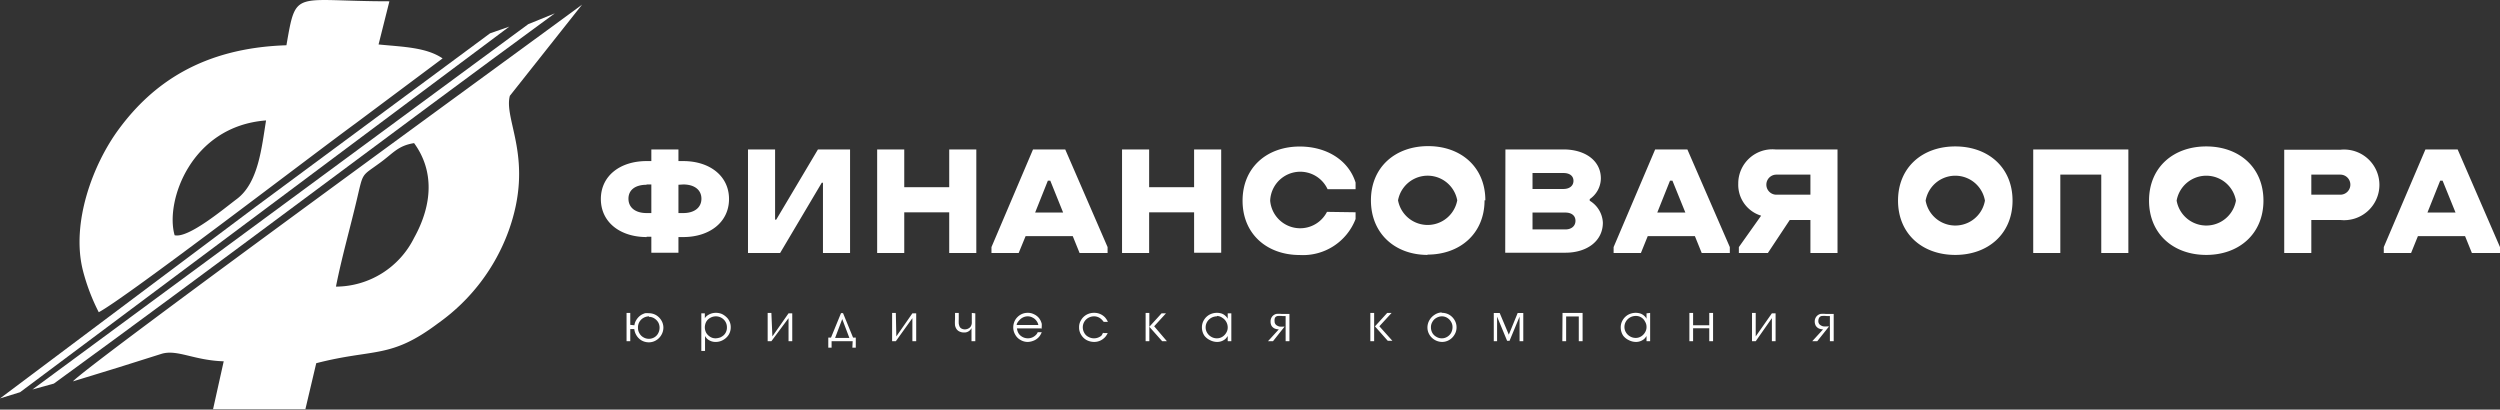 <?xml version="1.0" encoding="UTF-8"?> <svg xmlns="http://www.w3.org/2000/svg" viewBox="0 0 249.1 40.81"><rect x="0" y="0" width="249.1" height="40.81" fill="#333333" stroke="none"/> <defs> <style>.cls-1,.cls-2{fill:#fff;}.cls-1{fill-rule:evenodd;}</style> </defs> <title>asdasdaРесурс 1</title> <g id="Слой_2" data-name="Слой 2"> <g id="Слой_1-2" data-name="Слой 1"> <path class="cls-1" d="M33.48,28.53c.58-2.93,1.44-5.92,2.11-8.79.61-2.6.43-2.17,2.22-3.48,1.39-1,1.82-1.74,3.45-2,2,2.74,1.86,6.09,0,9.44a8.74,8.74,0,0,1-7.79,4.86M11.77,36.62,7.27,38C8.67,36.38,53.23,4,58,.46l-7.2,9.09C50.17,12,53.26,15.83,50.68,23a19.37,19.37,0,0,1-7,9.19c-4.79,3.61-6.35,2.5-12.17,4l-1.08,4.58H21.23L22.29,36c-3-.09-4.66-1.24-6.24-.73Z"></path> <path class="cls-1" d="M38.8.13c-9.59,0-9.27-1.3-10.26,4.38-8.43.27-13.38,3.87-16.68,8.33-2.61,3.52-4.78,9.35-3.61,14.07a20,20,0,0,0,1.59,4.2c2.71-1.43,21.24-15.64,25.57-18.8L44.1,5.82c-1.64-1.12-4-1.15-6.38-1.39ZM17.4,23.44C16.43,20.11,19,12.57,26.51,12c-.44,2.7-.76,6.19-2.89,7.81C22.35,20.76,18.78,23.77,17.4,23.44Z"></path> <path class="cls-2" d="M0,39.7,25.53,20.56,48.83,3.32l1.92-.67C34.1,15.11,18.62,26.65,2,39.08Z"></path> <path class="cls-2" d="M3.23,38.81l49.4-36.4,2.65-1.08C38.5,13.62,22.17,26,5.37,38.22Z"></path> <path class="cls-2" d="M180.57,34l1.08-1.18a1.14,1.14,0,0,1-.44-.1.76.76,0,0,1-.29-.27.89.89,0,0,1-.1-.41.78.78,0,0,1,.23-.57.75.75,0,0,1,.34-.19,2.44,2.44,0,0,1,.53,0h.79V34h-.38V31.49H182a2.27,2.27,0,0,0-.51,0,.39.39,0,0,0-.23.17.66.66,0,0,0-.08.32.46.46,0,0,0,.25.44.69.69,0,0,0,.25.1,1.92,1.92,0,0,0,.39,0h.18L181.07,34Zm-5.63-.48,1.61-2.3h.37V34h-.37v-2.3L174.94,34h-.37V31.18h.37Zm-6.24-1.11h1.61V31.18h.38V34h-.38V32.71H168.7V34h-.37V31.18h.37ZM163,31.48a1.17,1.17,0,0,0-.58.15,1.12,1.12,0,0,0-.41.4,1.06,1.06,0,0,0-.15.55,1,1,0,0,0,.15.54,1.12,1.12,0,0,0,.41.4,1.09,1.09,0,0,0,.56.15,1,1,0,0,0,.54-.15,1.15,1.15,0,0,0,.39-.4,1,1,0,0,0,.15-.54,1,1,0,0,0-.15-.54,1,1,0,0,0-.91-.56Zm1.42-.3V34h-.36v-.52a1.73,1.73,0,0,1-.23.29,1.24,1.24,0,0,1-.84.3,1.55,1.55,0,0,1-.68-.17,1.58,1.58,0,0,1-.55-.42,1.36,1.36,0,0,1-.2-.4,1.49,1.49,0,0,1-.07-.47,1.39,1.39,0,0,1,.2-.72,1.45,1.45,0,0,1,.54-.53,1.59,1.59,0,0,1,1.22-.12,1.1,1.1,0,0,1,.38.23,1,1,0,0,1,.23.29v-.54Zm-8.73,0h2V34h-.38V31.53h-1.26V34h-.38ZM148.84,34V31.19h.59l.91,2.16,0,.13,0-.14.88-2.15h.56V34h-.37V31.55l-1,2.41h-.24l-1-2.41V34Zm-5.18-2.48a1.11,1.11,0,0,0-.55.16,1,1,0,0,0-.39.4,1,1,0,0,0-.14.55,1.11,1.11,0,0,0,.14.54,1,1,0,0,0,.4.39,1,1,0,0,0,.54.15,1,1,0,0,0,.54-.15,1.07,1.07,0,0,0,.39-.4,1.2,1.2,0,0,0,.14-.57,1,1,0,0,0-.15-.53,1.09,1.09,0,0,0-.38-.39,1,1,0,0,0-.52-.15Zm0-.35a1.46,1.46,0,0,1,.74.19,1.5,1.5,0,0,1,.53.53,1.39,1.39,0,0,1,.2.72,1.36,1.36,0,0,1-.2.73,1.47,1.47,0,0,1-.52.53,1.39,1.39,0,0,1-.72.2,1.49,1.49,0,0,1-1.26-.72,1.39,1.39,0,0,1-.2-.72,1.46,1.46,0,0,1,.2-.73,1.58,1.58,0,0,1,.52-.54A1.38,1.38,0,0,1,143.63,31.13ZM137,32.52l1.22-1.34h.44l-1.22,1.33,1.3,1.45h-.46ZM136.92,34h-.38V31.18h.38Zm-10.58,0,1.08-1.18a1.14,1.14,0,0,1-.44-.1.76.76,0,0,1-.29-.27.88.88,0,0,1-.09-.41.77.77,0,0,1,.22-.57.81.81,0,0,1,.34-.19,2.47,2.47,0,0,1,.54,0h.78V34h-.38V31.49h-.32a2.33,2.33,0,0,0-.51,0,.42.42,0,0,0-.23.17A.66.66,0,0,0,127,32a.46.46,0,0,0,.25.44.77.77,0,0,0,.25.1,1.92,1.92,0,0,0,.39,0H128L126.84,34Zm-5.07-2.48a1.17,1.17,0,0,0-.58.15,1.12,1.12,0,0,0-.41.4,1.06,1.06,0,0,0-.15.55,1,1,0,0,0,.15.54,1.12,1.12,0,0,0,.41.4,1.09,1.09,0,0,0,.56.15,1,1,0,0,0,.54-.15,1.15,1.15,0,0,0,.39-.4,1,1,0,0,0,.15-.54,1.14,1.14,0,0,0-.14-.54,1.1,1.1,0,0,0-.39-.41A1,1,0,0,0,121.27,31.48Zm1.42-.3V34h-.36v-.52a1.73,1.73,0,0,1-.23.29,1.24,1.24,0,0,1-.84.3,1.55,1.55,0,0,1-.68-.17,1.58,1.58,0,0,1-.55-.42,1.36,1.36,0,0,1-.2-.4,1.49,1.49,0,0,1-.07-.47,1.39,1.39,0,0,1,.2-.72,1.45,1.45,0,0,1,.54-.53,1.59,1.59,0,0,1,1.22-.12,1.1,1.1,0,0,1,.38.23,1,1,0,0,1,.23.29v-.54Zm-8.17,1.34,1.22-1.34h.44L115,32.51,116.27,34h-.47Zm0,1.44h-.37V31.18h.37Zm-4.56-.81h.41a1.71,1.71,0,0,1-.17.29,1,1,0,0,1-.17.19,1.45,1.45,0,0,1-1,.4,1.66,1.66,0,0,1-.77-.19,1.45,1.45,0,0,1-.54-.53,1.34,1.34,0,0,1-.2-.73,1.32,1.32,0,0,1,.2-.73,1.45,1.45,0,0,1,.54-.53,1.53,1.53,0,0,1,.76-.19,1.47,1.47,0,0,1,1.08.45,1.84,1.84,0,0,1,.29.45h-.42a1.81,1.81,0,0,0-.25-.28,1.05,1.05,0,0,0-.71-.27,1.16,1.16,0,0,0-.57.15,1.07,1.07,0,0,0-.4.39,1.06,1.06,0,0,0-.15.55,1.09,1.09,0,0,0,.15.56.94.94,0,0,0,.4.39,1.1,1.1,0,0,0,.57.15,1.13,1.13,0,0,0,.51-.12,1,1,0,0,0,.23-.15A2.12,2.12,0,0,0,109.91,33.15Zm-8.62-.81h2.12a1,1,0,0,0-.2-.43,1,1,0,0,0-.38-.31,1,1,0,0,0-.48-.12,1.08,1.08,0,0,0-.47.11,1.1,1.1,0,0,0-.38.3A1.17,1.17,0,0,0,101.29,32.34Zm2.5.34h-2.51a1.34,1.34,0,0,0,.09.36,1,1,0,0,0,.23.33,1.15,1.15,0,0,0,.35.22,1.19,1.19,0,0,0,.41.08,1.1,1.1,0,0,0,.78-.31.81.81,0,0,0,.21-.3h.4a1.91,1.91,0,0,1-.19.36,1.28,1.28,0,0,1-.23.25,1.38,1.38,0,0,1-.46.26,1.55,1.55,0,0,1-.52.1,1.39,1.39,0,0,1-.72-.2,1.3,1.3,0,0,1-.52-.52,1.43,1.43,0,0,1-.2-.73,1.53,1.53,0,0,1,.19-.73,1.5,1.5,0,0,1,.53-.53,1.39,1.39,0,0,1,.72-.19,1.31,1.31,0,0,1,.62.14,1.39,1.39,0,0,1,.51.39,1.5,1.5,0,0,1,.27.57A2.75,2.75,0,0,1,103.79,32.68Zm-6.66-1.5V34h-.38V32.69a.78.78,0,0,1-.74.44,1,1,0,0,1-.39-.07.73.73,0,0,1-.33-.23,1,1,0,0,1-.18-.4,3.44,3.44,0,0,1,0-.62v-.63h.37v.63a4.26,4.26,0,0,0,0,.43,1.23,1.23,0,0,0,.08.29.45.45,0,0,0,.2.21.72.72,0,0,0,.32.08.78.78,0,0,0,.55-.23.74.74,0,0,0,.15-.51v-.9Zm-7.87,2.3,1.6-2.3h.38V34h-.38v-2.3L89.26,34h-.37V31.18h.37Zm-4.68.15-.71-1.88v0l-.71,1.88Zm.33.33h-2.1v.64h-.33v-1h.27l1-2.44H84l1,2.44h.27v1h-.34Zm-8-.48,1.61-2.3h.37V34h-.37v-2.3L76.86,34h-.37V31.18h.37Zm-5.64.19a1.63,1.63,0,0,0,.45-.09,1.41,1.41,0,0,0,.35-.23,1,1,0,0,0,.23-.34,1,1,0,0,0,.08-.43,1.07,1.07,0,0,0-.54-.95,1.12,1.12,0,0,0-1.12,0,1,1,0,0,0-.4.39,1.17,1.17,0,0,0,0,1.11,1.21,1.21,0,0,0,.39.39,1,1,0,0,0,.54.15Zm-1.44-2.49h.35v.49a.88.88,0,0,1,.21-.24,1.44,1.44,0,0,1,.9-.3,1.47,1.47,0,0,1,.62.13,1.81,1.81,0,0,1,.52.4,1.35,1.35,0,0,1,.33.92,1.4,1.4,0,0,1-.2.73,1.52,1.52,0,0,1-.55.52,1.44,1.44,0,0,1-.74.2,1.24,1.24,0,0,1-.87-.32,1.35,1.35,0,0,1-.2-.27v1.49h-.37Zm-5.22.3a1.18,1.18,0,0,0-.56.16,1.09,1.09,0,0,0-.53,1,1,1,0,0,0,.15.54,1,1,0,0,0,.39.39,1.07,1.07,0,0,0,1.09,0,1,1,0,0,0,.38-.4,1.2,1.2,0,0,0,.14-.57,1.1,1.1,0,0,0-.14-.53,1.21,1.21,0,0,0-.39-.39,1,1,0,0,0-.52-.15Zm-1.45.89a1.41,1.41,0,0,1,.13-.42,1.71,1.71,0,0,1,.29-.4,1.54,1.54,0,0,1,.29-.23,2.17,2.17,0,0,1,.35-.15,1.64,1.64,0,0,1,.38,0,1.41,1.41,0,0,1,.72.19,1.5,1.5,0,0,1,.53.53,1.39,1.39,0,0,1,.2.71,1.43,1.43,0,0,1-.2.73,1.45,1.45,0,0,1-.53.54,1.39,1.39,0,0,1-.72.2,1.5,1.5,0,0,1-.69-.17,1.44,1.44,0,0,1-.51-.47,1.52,1.52,0,0,1-.25-.68h-.4V34h-.37V31.18h.37v1.19Z"></path> <path class="cls-2" d="M243.14,18h.24l1.29,3.18h-2.8Zm-5.62,6.62v.59h2.72l.68-1.68h4.7l.68,1.68h2.8v-.59l-4.22-9.73h-3.21Zm-4.33-7.22a1,1,0,0,1,0,2H230.3v-2Zm0,4.52a3.52,3.52,0,1,0,0-7H227.6V25.21h2.7V21.92ZM219.83,25.4c3.28,0,5.7-2.11,5.7-5.41h-2.74a3,3,0,0,1-5.91,0,3,3,0,0,1,5.91,0h2.74c0-3.31-2.42-5.4-5.7-5.4s-5.7,2.09-5.7,5.4S216.55,25.4,219.83,25.4Zm-10.46-.19h2.7V14.89h-9.48V25.21h2.7V17.4h4.08Zm-14.55.19c3.28,0,5.71-2.11,5.71-5.41h-2.75a3,3,0,0,1-5.91,0,3,3,0,0,1,5.91,0h2.75c0-3.31-2.43-5.4-5.71-5.4s-5.7,2.09-5.7,5.4S191.54,25.4,194.82,25.4Zm-14.43-8v2H177a1,1,0,0,1,0-2Zm2.7-2.51H176.9a3.4,3.4,0,0,0-3.7,3.41,3.21,3.21,0,0,0,2.28,3.19l-2.22,3.13v.59h2.89l2.18-3.29h2.06v3.29h2.7ZM166.4,18h.24l1.29,3.18h-2.8Zm-5.62,6.62v.59h2.72l.68-1.68h4.7l.68,1.68h2.8v-.59l-4.23-9.73h-3.21Zm-5-7.38c.61,0,1,.28,1,.78s-.4.81-1,.81h-3.08V17.24Zm.2,3.94c.6,0,1,.3,1,.82s-.4.86-1,.86h-3.28V21.18Zm-6,4h6c2.12,0,3.73-1.14,3.73-3A2.7,2.7,0,0,0,158.4,20v-.16a2.53,2.53,0,0,0,1.11-2.06c0-1.79-1.59-2.89-3.72-2.89H150Zm-7.76.19c3.27,0,5.7-2.11,5.7-5.41H145.2a3,3,0,0,1-5.9,0,3,3,0,0,1,5.9,0H148c0-3.31-2.43-5.4-5.7-5.4s-5.7,2.09-5.7,5.4S139,25.4,142.25,25.4Zm-10-4.26A3,3,0,0,1,126.56,20a3,3,0,0,1,5.72-1.15h2.79v-.66c-.71-2.26-2.92-3.59-5.56-3.59-3.28,0-5.7,2.09-5.7,5.4s2.42,5.41,5.7,5.41a5.61,5.61,0,0,0,5.56-3.59v-.67Zm-13.24,4.07h2.7V14.89h-2.7v3.76h-4.48V14.89h-2.7V25.21h2.7V21.16h4.48ZM104.41,18h.24l1.28,3.18h-2.79Zm-5.62,6.62v.59h2.71l.69-1.68h4.7l.68,1.68h2.79v-.59l-4.22-9.73h-3.21Zm-4.21.59h2.7V14.89h-2.7v3.76H90.1V14.89H87.4V25.21h2.7V21.16h4.48Zm-12.7-7H82v7H84.7V14.89H81.5l-4.16,7h-.11v-7h-2.7V25.21h3.2Zm-13.8.17c1.1,0,1.81.53,1.81,1.42s-.71,1.43-1.81,1.43H67.6V18.41Zm-3.65,0h.47v2.85h-.47c-1.1,0-1.81-.53-1.81-1.43S63.33,18.41,64.43,18.41Zm0,5.21h.47v1.59h2.7V23.62h.48c2.62,0,4.56-1.48,4.56-3.79s-1.94-3.78-4.56-3.78H67.6V14.89H64.9v1.16h-.47c-2.64,0-4.56,1.47-4.56,3.78S61.79,23.62,64.43,23.62Z"></path> </g> </g> </svg> 